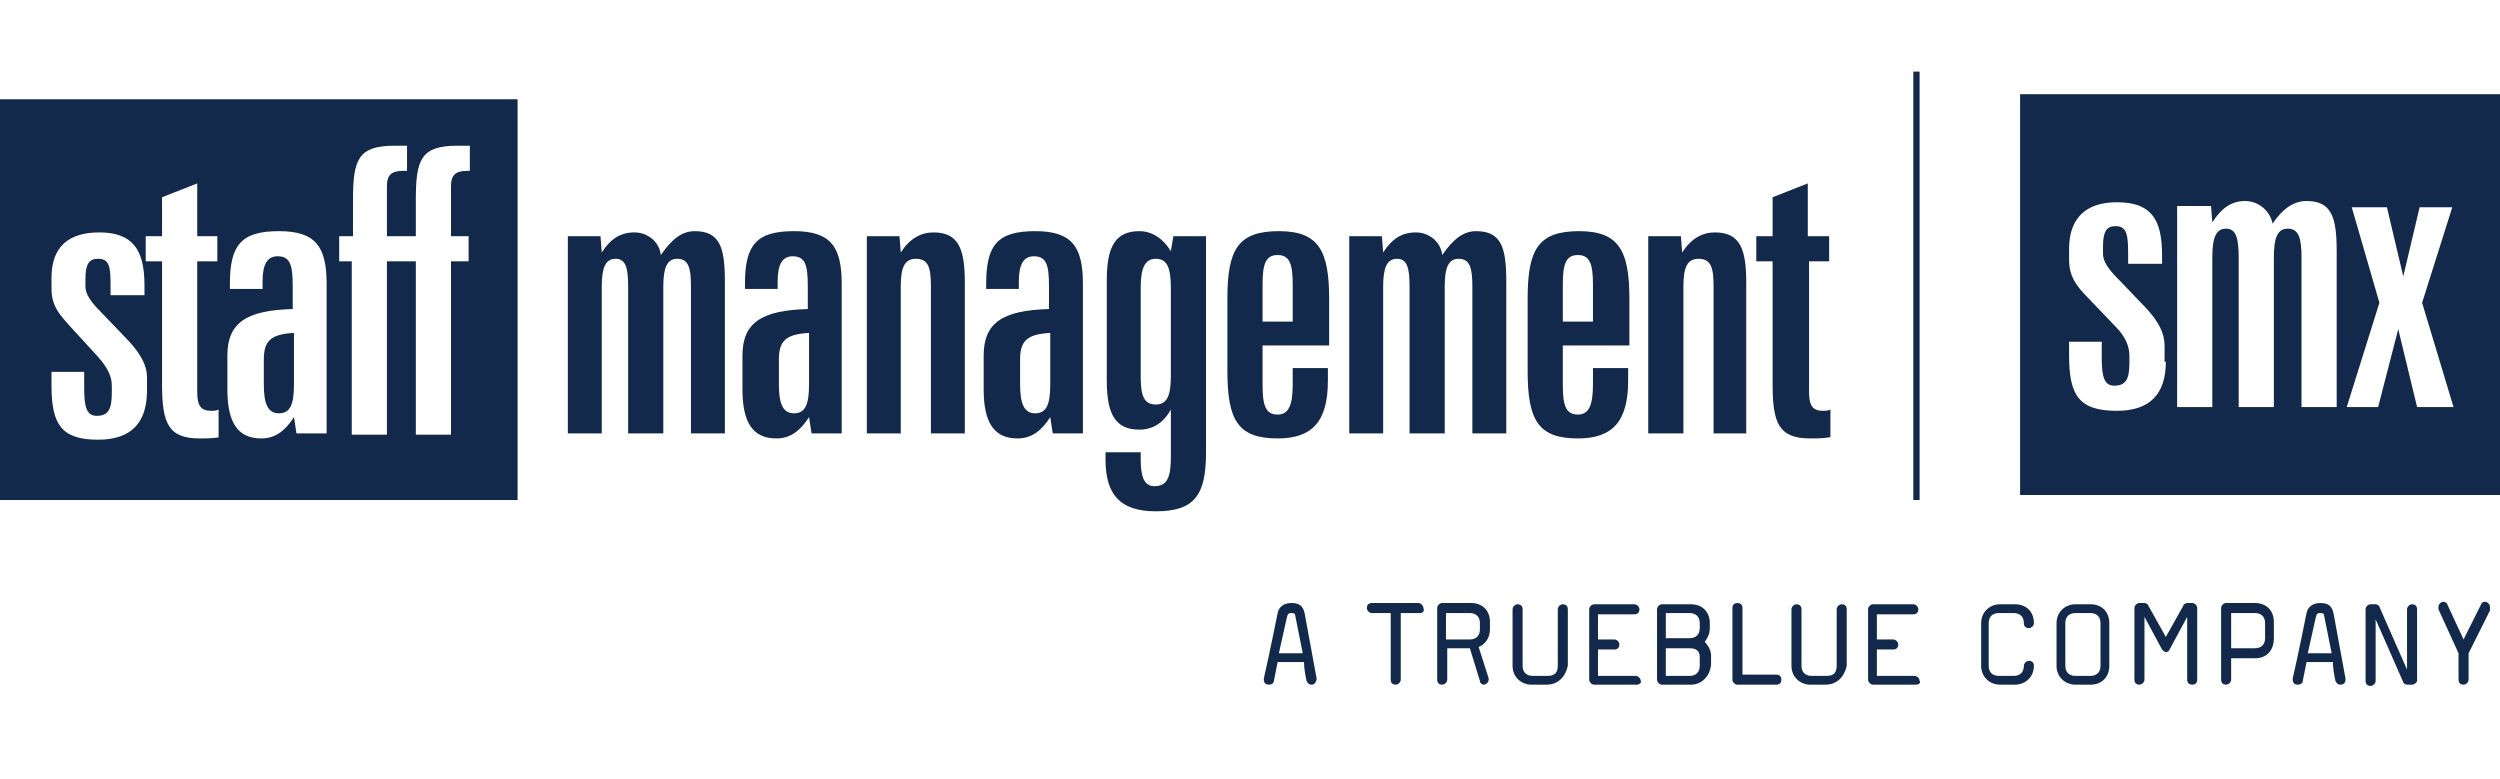 <?xml version="1.0" encoding="utf-8"?>
<!-- Generator: Adobe Illustrator 21.1.0, SVG Export Plug-In . SVG Version: 6.00 Build 0)  -->
<svg version="1.1" id="Layer_1" xmlns="http://www.w3.org/2000/svg" width="199" height="62" xmlns:xlink="http://www.w3.org/1999/xlink" x="0px" y="0px"
	 viewBox="0 0 199 62" style="enable-background:new 0 0 199 62;" xml:space="preserve">
<style type="text/css">
	.st0{display:none;}
	.st1{display:inline;}
	.st2{filter:url(#Adobe_OpacityMaskFilter);}
	.st3{fill:#FFFFFF;}
	.st4{mask:url(#b);fill:#13294B;}
	.st5{filter:url(#Adobe_OpacityMaskFilter_1_);}
	.st6{mask:url(#d);fill:#13294B;}
	.st7{filter:url(#Adobe_OpacityMaskFilter_2_);}
	.st8{mask:url(#f);fill:#13294B;}
	.st9{filter:url(#Adobe_OpacityMaskFilter_3_);}
	.st10{mask:url(#h);fill:#13294B;}
	.st11{filter:url(#Adobe_OpacityMaskFilter_4_);}
	.st12{mask:url(#j);fill:#13294B;}
	.st13{filter:url(#Adobe_OpacityMaskFilter_5_);}
	.st14{mask:url(#l);fill:#13294B;}
	.st15{filter:url(#Adobe_OpacityMaskFilter_6_);}
	.st16{mask:url(#n);fill:#13294B;}
	.st17{filter:url(#Adobe_OpacityMaskFilter_7_);}
	.st18{mask:url(#p);fill:#13294B;}
	.st19{filter:url(#Adobe_OpacityMaskFilter_8_);}
	.st20{mask:url(#r);fill:#13294B;}
	.st21{filter:url(#Adobe_OpacityMaskFilter_9_);}
	.st22{mask:url(#t);fill:#13294B;}
	.st23{filter:url(#Adobe_OpacityMaskFilter_10_);}
	.st24{mask:url(#v);fill:#13294B;}
	.st25{filter:url(#Adobe_OpacityMaskFilter_11_);}
	.st26{mask:url(#x);fill:#13294B;}
	.st27{filter:url(#Adobe_OpacityMaskFilter_12_);}
	.st28{mask:url(#z);fill:#13294B;}
	.st29{filter:url(#Adobe_OpacityMaskFilter_13_);}
	.st30{mask:url(#B);fill:#13294B;}
	.st31{filter:url(#Adobe_OpacityMaskFilter_14_);}
	.st32{mask:url(#D);fill:#13294B;}
	.st33{filter:url(#Adobe_OpacityMaskFilter_15_);}
	.st34{mask:url(#F);fill:#13294B;}
	.st35{filter:url(#Adobe_OpacityMaskFilter_16_);}
	.st36{mask:url(#H);fill:#13294B;}
	.st37{filter:url(#Adobe_OpacityMaskFilter_17_);}
	.st38{mask:url(#J);fill:#13294B;}
	.st39{filter:url(#Adobe_OpacityMaskFilter_18_);}
	.st40{mask:url(#L);fill:#13294B;}
	.st41{filter:url(#Adobe_OpacityMaskFilter_19_);}
	.st42{mask:url(#N);fill:#13294B;}
	.st43{filter:url(#Adobe_OpacityMaskFilter_20_);}
	.st44{mask:url(#P);fill:#13294B;}
	.st45{filter:url(#Adobe_OpacityMaskFilter_21_);}
	.st46{mask:url(#R);fill:#13294B;}
	.st47{filter:url(#Adobe_OpacityMaskFilter_22_);}
	.st48{mask:url(#T);fill:#13294B;}
	.st49{filter:url(#Adobe_OpacityMaskFilter_23_);}
	.st50{mask:url(#V);fill:#13294B;}
	.st51{filter:url(#Adobe_OpacityMaskFilter_24_);}
	.st52{mask:url(#X);fill:#13294B;}
	.st53{filter:url(#Adobe_OpacityMaskFilter_25_);}
	.st54{mask:url(#Z);fill:#13294B;}
	.st55{filter:url(#Adobe_OpacityMaskFilter_26_);}
	.st56{mask:url(#ab);fill:#13294B;}
	.st57{filter:url(#Adobe_OpacityMaskFilter_27_);}
	.st58{mask:url(#ad);fill:#13294B;}
	.st59{display:inline;fill:#13294B;}
	.st60{display:inline;fill:none;stroke:#13294B;}
	.st61{fill:#12294B;}
</style>
<g transform="translate(0 1)" class="st0">
	<g transform="translate(29 49)" class="st1">
		<defs>
			<filter id="Adobe_OpacityMaskFilter" filterUnits="userSpaceOnUse" x="-4.8" y="-4.5" width="15.9" height="18.2">
				<feColorMatrix  type="matrix" values="1 0 0 0 0  0 1 0 0 0  0 0 1 0 0  0 0 0 1 0"/>
			</filter>
		</defs>
		<mask maskUnits="userSpaceOnUse" x="-4.8" y="-4.5" width="15.9" height="18.2" id="b">
			<g class="st2">
				<path id="a" class="st3" d="M0.7,1.2c0.6-0.5,1.4-0.8,2.5-0.8c2.1,0,2.9,0.7,2.9,2.7v5.2c0,0.1-0.1,0.2-0.2,0.2H5.1
					C5,8.5,4.9,8.4,4.9,8.3V7.6h0c-0.3,0.6-1.1,1-2.2,1c-1.4,0-2.5-0.8-2.5-2.4c0-1.7,1.1-2.4,2.9-2.4h1.7c0.1,0,0.1,0,0.1-0.1V3.2
					c0-1.1-0.4-1.5-1.8-1.5c-0.8,0-1.4,0.2-1.8,0.6c-0.1,0.1-0.2,0.1-0.2,0L0.7,1.5C0.7,1.4,0.7,1.3,0.7,1.2z M1.5,6.3
					C1.5,7.1,2,7.5,3,7.5c1.2,0,1.9-0.6,1.9-1.5V5.1C4.9,5,4.9,5,4.8,5H3.3C2,5,1.5,5.4,1.5,6.3z"/>
			</g>
		</mask>
		<polygon class="st4" points="-4.8,13.7 11.2,13.7 11.2,-4.5 -4.8,-4.5 		"/>
	</g>
	<g transform="translate(39 46)" class="st1">
		<defs>
			<filter id="Adobe_OpacityMaskFilter_1_" filterUnits="userSpaceOnUse" x="-4.7" y="-4.7" width="18.4" height="21.2">
				<feColorMatrix  type="matrix" values="1 0 0 0 0  0 1 0 0 0  0 0 1 0 0  0 0 0 1 0"/>
			</filter>
		</defs>
		<mask maskUnits="userSpaceOnUse" x="-4.7" y="-4.7" width="18.4" height="21.2" id="d">
			<g class="st5">
				<path id="c" class="st3" d="M0.5,0.3L0.5,0.3c-0.1,0-0.2,0.1-0.2,0.2v2.2c0,0,0,0.1,0,0.1c0,0,0,0,0,0l0,0c0,0,0,0,0.1,0h0H3h0
					c0,0,0.1,0,0.1,0.1v8.3v0c0,0,0,0.1,0,0.1c0,0,0,0,0.1,0h0h2.4c0,0,0.1,0,0.1,0c0,0,0.1-0.1,0.1-0.1v0V3v0c0,0,0,0,0,0
					c0,0,0,0,0.1,0h2.6h0c0,0,0.1,0,0.1,0c0,0,0-0.1,0-0.1V0.5c0,0,0-0.1,0-0.1c0,0,0,0,0,0c0,0-0.1-0.1-0.1-0.1H0.5z"/>
			</g>
		</mask>
		<polygon class="st6" points="-4.7,16.5 13.7,16.5 13.7,-4.7 -4.7,-4.7 		"/>
	</g>
	<g transform="translate(48 46)" class="st1">
		<defs>
			<filter id="Adobe_OpacityMaskFilter_2_" filterUnits="userSpaceOnUse" x="-4.8" y="-4.7" width="18.4" height="21.2">
				<feColorMatrix  type="matrix" values="1 0 0 0 0  0 1 0 0 0  0 0 1 0 0  0 0 0 1 0"/>
			</filter>
		</defs>
		<mask maskUnits="userSpaceOnUse" x="-4.8" y="-4.7" width="18.4" height="21.2" id="f">
			<g class="st7">
				<path id="e" class="st3" d="M0.4,0.3h4.3c2.4,0,3.8,1.5,3.8,3.6c0,1.4-0.6,2.5-1.7,3.1l1.9,4.2c0,0.1,0,0.2-0.1,0.2H5.9
					c-0.1,0-0.2,0-0.2-0.2L4.1,7.5h-1C3,7.5,3,7.6,3,7.6v3.7c0,0.1-0.1,0.2-0.2,0.2H0.4c-0.1,0-0.2-0.1-0.2-0.2V0.5
					C0.2,0.4,0.3,0.3,0.4,0.3z M3,5.1C3,5.1,3,5.2,3,5.1l1.5,0.1c0.8,0,1.2-0.5,1.2-1.2c0-0.7-0.5-1.2-1.2-1.2H3.1
					C3,2.8,3,2.8,3,2.9V5.1z"/>
			</g>
		</mask>
		<polygon class="st8" points="-4.8,16.5 13.7,16.5 13.7,-4.7 -4.8,-4.7 		"/>
	</g>
	<g transform="translate(57 46)" class="st1">
		<defs>
			<filter id="Adobe_OpacityMaskFilter_3_" filterUnits="userSpaceOnUse" x="-4.5" y="-4.7" width="18.3" height="21.4">
				<feColorMatrix  type="matrix" values="1 0 0 0 0  0 1 0 0 0  0 0 1 0 0  0 0 0 1 0"/>
			</filter>
		</defs>
		<mask maskUnits="userSpaceOnUse" x="-4.5" y="-4.7" width="18.3" height="21.4" id="h">
			<g class="st9">
				<path id="g" class="st3" d="M6.2,0.3c-0.1,0-0.2,0.1-0.2,0.2v6.9c0,1.1-0.5,1.8-1.4,1.8c-0.9,0-1.5-0.6-1.5-1.8V0.5
					c0-0.1-0.1-0.2-0.2-0.2H0.6c-0.1,0-0.2,0.1-0.2,0.2v6.7c0,3,1.6,4.5,4.2,4.5c2.5,0,4.2-1.5,4.2-4.5V0.5c0-0.1-0.1-0.2-0.2-0.2
					H6.2z"/>
			</g>
		</mask>
		<polygon class="st10" points="-4.5,16.7 13.8,16.7 13.8,-4.7 -4.5,-4.7 		"/>
	</g>
	<g transform="translate(67 46)" class="st1">
		<defs>
			<filter id="Adobe_OpacityMaskFilter_4_" filterUnits="userSpaceOnUse" x="-5" y="-4.7" width="17.2" height="21.2">
				<feColorMatrix  type="matrix" values="1 0 0 0 0  0 1 0 0 0  0 0 1 0 0  0 0 0 1 0"/>
			</filter>
		</defs>
		<mask maskUnits="userSpaceOnUse" x="-5" y="-4.7" width="17.2" height="21.2" id="j">
			<g class="st11">
				<path id="i" class="st3" d="M0.2,0.3C0.1,0.3,0,0.4,0,0.5v10.8c0,0.1,0.1,0.2,0.2,0.2H7c0.1,0,0.2-0.1,0.2-0.2V9.2
					c0-0.1-0.1-0.2-0.2-0.2H2.8C2.7,9.1,2.7,9,2.7,9V7.2c0-0.1,0-0.1,0.1-0.1h3.5c0.1,0,0.2-0.1,0.2-0.2V4.8c0-0.1-0.1-0.2-0.2-0.2
					H2.8c-0.1,0-0.1,0-0.1-0.1V2.9c0-0.1,0-0.1,0.1-0.1H7c0.1,0,0.2-0.1,0.2-0.2V0.5c0-0.1-0.1-0.2-0.2-0.2H0.2z"/>
			</g>
		</mask>
		<polygon class="st12" points="-5,16.5 12.2,16.5 12.2,-4.7 -5,-4.7 		"/>
	</g>
	<g transform="translate(75 46)" class="st1">
		<defs>
			<filter id="Adobe_OpacityMaskFilter_5_" filterUnits="userSpaceOnUse" x="-4.9" y="-4.7" width="18" height="21.2">
				<feColorMatrix  type="matrix" values="1 0 0 0 0  0 1 0 0 0  0 0 1 0 0  0 0 0 1 0"/>
			</filter>
		</defs>
		<mask maskUnits="userSpaceOnUse" x="-4.9" y="-4.7" width="18" height="21.2" id="l">
			<g class="st13">
				<path id="k" class="st3" d="M0.3,0.3h4.3c2.3,0,3.4,1.2,3.4,3c0,1.1-0.5,2-1.3,2.4v0C7.5,6.1,8.2,7,8.2,8.3
					c0,2.2-1.4,3.2-3.7,3.2H0.3c-0.1,0-0.2-0.1-0.2-0.2V0.5C0.1,0.4,0.2,0.3,0.3,0.3z M2.8,4.7c0,0.1,0,0.1,0.1,0.1H4
					c0.8,0,1.3-0.4,1.3-1.2c0-0.8-0.4-1.1-1.3-1.1H2.9c-0.1,0-0.1,0-0.1,0.1V4.7z M2.8,9.2c0,0.1,0,0.1,0.1,0.1h1.2
					c0.8,0,1.3-0.4,1.3-1.3c0-0.8-0.4-1.2-1.3-1.2H2.9c-0.1,0-0.1,0-0.1,0.1V9.2z"/>
			</g>
		</mask>
		<polygon class="st14" points="-4.9,16.5 13.2,16.5 13.2,-4.7 -4.9,-4.7 		"/>
	</g>
	<g transform="translate(84 46)" class="st1">
		<defs>
			<filter id="Adobe_OpacityMaskFilter_6_" filterUnits="userSpaceOnUse" x="-4.9" y="-4.7" width="17.4" height="21.2">
				<feColorMatrix  type="matrix" values="1 0 0 0 0  0 1 0 0 0  0 0 1 0 0  0 0 0 1 0"/>
			</filter>
		</defs>
		<mask maskUnits="userSpaceOnUse" x="-4.9" y="-4.7" width="17.4" height="21.2" id="n">
			<g class="st15">
				<path id="m" class="st3" d="M0.3,0.3c-0.1,0-0.2,0.1-0.2,0.2v10.8c0,0.1,0.1,0.2,0.2,0.2h7.1c0.1,0,0.2-0.1,0.2-0.2V9.1
					c0-0.1-0.1-0.2-0.2-0.2H2.9c-0.1,0-0.1,0-0.1-0.1V0.5c0-0.1-0.1-0.2-0.2-0.2H0.3z"/>
			</g>
		</mask>
		<polygon class="st16" points="-4.9,16.5 12.5,16.5 12.5,-4.7 -4.9,-4.7 		"/>
	</g>
	<g transform="translate(91 46)" class="st1">
		<defs>
			<filter id="Adobe_OpacityMaskFilter_7_" filterUnits="userSpaceOnUse" x="-4.1" y="-4.7" width="18.3" height="21.4">
				<feColorMatrix  type="matrix" values="1 0 0 0 0  0 1 0 0 0  0 0 1 0 0  0 0 0 1 0"/>
			</filter>
		</defs>
		<mask maskUnits="userSpaceOnUse" x="-4.1" y="-4.7" width="18.3" height="21.4" id="p">
			<g class="st17">
				<path id="o" class="st3" d="M6.7,0.3c-0.1,0-0.2,0.1-0.2,0.2v6.9c0,1.1-0.5,1.8-1.5,1.8c-0.9,0-1.5-0.6-1.5-1.8V0.5
					c0-0.1-0.1-0.2-0.2-0.2H1.1C1,0.3,0.9,0.4,0.9,0.5v6.7c0,3,1.6,4.5,4.2,4.5c2.5,0,4.2-1.5,4.2-4.5V0.5c0-0.1-0.1-0.2-0.2-0.2
					H6.7z"/>
			</g>
		</mask>
		<polygon class="st18" points="-4.1,16.7 14.3,16.7 14.3,-4.7 -4.1,-4.7 		"/>
	</g>
	<g transform="translate(101 46)" class="st1">
		<defs>
			<filter id="Adobe_OpacityMaskFilter_8_" filterUnits="userSpaceOnUse" x="-4.5" y="-4.7" width="17.2" height="21.2">
				<feColorMatrix  type="matrix" values="1 0 0 0 0  0 1 0 0 0  0 0 1 0 0  0 0 0 1 0"/>
			</filter>
		</defs>
		<mask maskUnits="userSpaceOnUse" x="-4.5" y="-4.7" width="17.2" height="21.2" id="r">
			<g class="st19">
				<path id="q" class="st3" d="M0.6,0.3c-0.1,0-0.2,0.1-0.2,0.2v10.8c0,0.1,0.1,0.2,0.2,0.2h6.9c0.1,0,0.2-0.1,0.2-0.2V9.2
					c0-0.1-0.1-0.2-0.2-0.2H3.3C3.2,9.1,3.2,9,3.2,9V7.2c0-0.1,0-0.1,0.1-0.1h3.5c0.1,0,0.2-0.1,0.2-0.2V4.8c0-0.1-0.1-0.2-0.2-0.2
					H3.3c-0.1,0-0.1,0-0.1-0.1V2.9c0-0.1,0-0.1,0.1-0.1h4.2c0.1,0,0.2-0.1,0.2-0.2V0.5c0-0.1-0.1-0.2-0.2-0.2H0.6z"/>
			</g>
		</mask>
		<polygon class="st20" points="-4.5,16.5 12.6,16.5 12.6,-4.7 -4.5,-4.7 		"/>
	</g>
	<g transform="translate(112 49)" class="st1">
		<defs>
			<filter id="Adobe_OpacityMaskFilter_9_" filterUnits="userSpaceOnUse" x="-4.2" y="-4.5" width="15.7" height="18.2">
				<feColorMatrix  type="matrix" values="1 0 0 0 0  0 1 0 0 0  0 0 1 0 0  0 0 0 1 0"/>
			</filter>
		</defs>
		<mask maskUnits="userSpaceOnUse" x="-4.2" y="-4.5" width="15.7" height="18.2" id="t">
			<g class="st21">
				<path id="s" class="st3" d="M1,2.6c-0.1,0.5-0.2,1.1-0.2,2c0,0.9,0.1,1.5,0.2,2c0.4,1.4,1.5,2.1,2.9,2.1c1.1,0,2-0.5,2.5-1.3
					c0-0.1,0-0.1,0-0.2L5.7,6.5c-0.1-0.1-0.2-0.1-0.2,0C5.1,7.1,4.7,7.4,3.9,7.4C3.1,7.4,2.5,7,2.3,6.2C2.2,5.8,2.1,5.3,2.1,4.6
					c0-0.7,0-1.2,0.2-1.6c0.2-0.8,0.8-1.2,1.7-1.2c0.7,0,1.2,0.3,1.6,0.9c0.1,0.1,0.1,0.1,0.2,0L6.4,2c0.1-0.1,0.1-0.1,0-0.2
					C5.9,1,5.1,0.5,3.9,0.5C2.5,0.5,1.4,1.2,1,2.6z"/>
			</g>
		</mask>
		<polygon class="st22" points="-4.2,13.7 11.5,13.7 11.5,-4.5 -4.2,-4.5 		"/>
	</g>
	<g transform="translate(119 49)" class="st1">
		<defs>
			<filter id="Adobe_OpacityMaskFilter_10_" filterUnits="userSpaceOnUse" x="-4.6" y="-4.5" width="16.3" height="18.2">
				<feColorMatrix  type="matrix" values="1 0 0 0 0  0 1 0 0 0  0 0 1 0 0  0 0 0 1 0"/>
			</filter>
		</defs>
		<mask maskUnits="userSpaceOnUse" x="-4.6" y="-4.5" width="16.3" height="18.2" id="v">
			<g class="st23">
				<path id="u" class="st3" d="M0.7,2.6c0.4-1.3,1.5-2.1,2.9-2.1c1.4,0,2.5,0.8,2.9,2.1c0.2,0.5,0.2,1.1,0.2,2c0,0.9-0.1,1.5-0.2,2
					C6.1,7.9,5,8.7,3.6,8.7c-1.4,0-2.5-0.8-2.9-2.1C0.5,6,0.4,5.5,0.4,4.6C0.4,3.7,0.5,3.1,0.7,2.6z M1.9,6.2C2.2,7,2.8,7.4,3.6,7.4
					C4.4,7.4,5,7,5.3,6.2c0.1-0.4,0.2-0.9,0.2-1.6s0-1.2-0.2-1.6C5,2.2,4.4,1.7,3.6,1.7C2.8,1.7,2.2,2.2,1.9,3
					C1.8,3.4,1.8,3.8,1.8,4.6S1.8,5.7,1.9,6.2z"/>
			</g>
		</mask>
		<polygon class="st24" points="-4.6,13.7 11.8,13.7 11.8,-4.5 -4.6,-4.5 		"/>
	</g>
	<g transform="translate(127 49)" class="st1">
		<defs>
			<filter id="Adobe_OpacityMaskFilter_11_" filterUnits="userSpaceOnUse" x="-4.6" y="-4.5" width="20.6" height="18">
				<feColorMatrix  type="matrix" values="1 0 0 0 0  0 1 0 0 0  0 0 1 0 0  0 0 0 1 0"/>
			</filter>
		</defs>
		<mask maskUnits="userSpaceOnUse" x="-4.6" y="-4.5" width="20.6" height="18" id="x">
			<g class="st25">
				<path id="w" class="st3" d="M5.9,1.7L5.9,1.7C5.5,0.9,4.8,0.5,3.8,0.5c-1,0-1.7,0.5-2.1,1.1h0V0.8c0-0.1-0.1-0.2-0.2-0.2h-1
					c-0.1,0-0.2,0.1-0.2,0.2v7.5c0,0.1,0.1,0.2,0.2,0.2h1c0.1,0,0.2-0.1,0.2-0.2V3.7c0-1.2,0.7-1.9,1.7-1.9c1.1,0,1.7,0.7,1.7,2v4.6
					c0,0.1,0.1,0.2,0.2,0.2h1c0.1,0,0.2-0.1,0.2-0.2V3.7C6.3,2.5,7,1.7,8,1.7c1.1,0,1.6,0.7,1.6,2v4.6c0,0.1,0.1,0.2,0.2,0.2h1
					c0.1,0,0.2-0.1,0.2-0.2V3.4c0-1.8-0.9-3-2.6-3C7.2,0.5,6.4,0.9,5.9,1.7z"/>
			</g>
		</mask>
		<polygon class="st26" points="-4.6,13.5 16,13.5 16,-4.5 -4.6,-4.5 		"/>
	</g>
	<g transform="translate(139 49)" class="st1">
		<defs>
			<filter id="Adobe_OpacityMaskFilter_12_" filterUnits="userSpaceOnUse" x="-4.1" y="-4.5" width="16.2" height="21">
				<feColorMatrix  type="matrix" values="1 0 0 0 0  0 1 0 0 0  0 0 1 0 0  0 0 0 1 0"/>
			</filter>
		</defs>
		<mask maskUnits="userSpaceOnUse" x="-4.1" y="-4.5" width="16.2" height="21" id="z">
			<g class="st27">
				<path id="y" class="st3" d="M2.3,1.5c0.4-0.6,1-1.1,2.1-1.1c1.3,0,2.2,0.6,2.5,1.9C7.1,3,7.2,3.6,7.2,4.6c0,1-0.1,1.6-0.3,2.2
					C6.5,8,5.6,8.7,4.4,8.7c-1.1,0-1.7-0.5-2.1-1.1h0v3.7c0,0.1-0.1,0.2-0.2,0.2h-1c-0.1,0-0.2-0.1-0.2-0.2V0.8
					c0-0.1,0.1-0.2,0.2-0.2h1c0.1,0,0.2,0.1,0.2,0.2L2.3,1.5L2.3,1.5z M2.4,6.2C2.7,7,3.2,7.4,4,7.4c0.8,0,1.4-0.4,1.6-1.2
					c0.1-0.4,0.2-0.9,0.2-1.6c0-0.7,0-1.2-0.2-1.6C5.4,2.2,4.9,1.7,4,1.7c-0.8,0-1.4,0.4-1.6,1.2C2.3,3.3,2.2,3.8,2.2,4.6
					C2.2,5.3,2.3,5.8,2.4,6.2z"/>
			</g>
		</mask>
		<polygon class="st28" points="-4.1,16.5 12.2,16.5 12.2,-4.5 -4.1,-4.5 		"/>
	</g>
	<g transform="translate(147 49)" class="st1">
		<defs>
			<filter id="Adobe_OpacityMaskFilter_13_" filterUnits="userSpaceOnUse" x="-4.6" y="-4.5" width="15.9" height="18.2">
				<feColorMatrix  type="matrix" values="1 0 0 0 0  0 1 0 0 0  0 0 1 0 0  0 0 0 1 0"/>
			</filter>
		</defs>
		<mask maskUnits="userSpaceOnUse" x="-4.6" y="-4.5" width="15.9" height="18.2" id="B">
			<g class="st29">
				<path id="A" class="st3" d="M0.9,1.2c0.6-0.5,1.4-0.8,2.5-0.8c2.1,0,2.9,0.7,2.9,2.7v5.2c0,0.1-0.1,0.2-0.2,0.2H5.3
					c-0.1,0-0.2-0.1-0.2-0.2V7.6h0c-0.3,0.6-1.1,1-2.2,1c-1.4,0-2.5-0.8-2.5-2.4c0-1.7,1.1-2.4,2.9-2.4H5c0.1,0,0.1,0,0.1-0.1V3.2
					c0-1.1-0.4-1.5-1.8-1.5c-0.8,0-1.4,0.2-1.8,0.6c-0.1,0.1-0.2,0.1-0.2,0L0.9,1.5C0.8,1.4,0.8,1.3,0.9,1.2z M1.7,6.3
					c0,0.8,0.6,1.2,1.5,1.2c1.2,0,1.9-0.6,1.9-1.5V5.1C5.1,5,5,5,5,5H3.5C2.2,5,1.7,5.4,1.7,6.3z"/>
			</g>
		</mask>
		<polygon class="st30" points="-4.6,13.7 11.3,13.7 11.3,-4.5 -4.6,-4.5 		"/>
	</g>
	<g transform="translate(155 49)" class="st1">
		<defs>
			<filter id="Adobe_OpacityMaskFilter_14_" filterUnits="userSpaceOnUse" x="-4.7" y="-4.5" width="15.9" height="18">
				<feColorMatrix  type="matrix" values="1 0 0 0 0  0 1 0 0 0  0 0 1 0 0  0 0 0 1 0"/>
			</filter>
		</defs>
		<mask maskUnits="userSpaceOnUse" x="-4.7" y="-4.5" width="15.9" height="18" id="D">
			<g class="st31">
				<path id="C" class="st3" d="M1.6,1.5L1.6,1.5l0-0.7c0-0.1-0.1-0.2-0.2-0.2h-1c-0.1,0-0.2,0.1-0.2,0.2v7.5c0,0.1,0.1,0.2,0.2,0.2
					h1c0.1,0,0.2-0.1,0.2-0.2V3.7c0-1.2,0.7-1.9,1.7-1.9c1.1,0,1.7,0.7,1.7,2v4.6C5,8.4,5,8.5,5.1,8.5h1c0.1,0,0.2-0.1,0.2-0.2V3.4
					c0-1.8-1-3-2.6-3C2.7,0.5,2,0.9,1.6,1.5z"/>
			</g>
		</mask>
		<polygon class="st32" points="-4.7,13.5 11.3,13.5 11.3,-4.5 -4.7,-4.5 		"/>
	</g>
	<g transform="translate(162 49)" class="st1">
		<defs>
			<filter id="Adobe_OpacityMaskFilter_15_" filterUnits="userSpaceOnUse" x="-4.7" y="-4.4" width="16.6" height="20.8">
				<feColorMatrix  type="matrix" values="1 0 0 0 0  0 1 0 0 0  0 0 1 0 0  0 0 0 1 0"/>
			</filter>
		</defs>
		<mask maskUnits="userSpaceOnUse" x="-4.7" y="-4.4" width="16.6" height="20.8" id="F">
			<g class="st33">
				<path id="E" class="st3" d="M5.7,0.6c-0.1,0-0.2,0.1-0.2,0.2L3.6,6.5h0L1.6,0.8c0-0.1-0.1-0.2-0.2-0.2H0.4
					c-0.1,0-0.2,0.1-0.1,0.2L3,8.3L2.7,9c-0.3,0.9-0.6,1.2-1.3,1.2H1.2c-0.1,0-0.2,0.1-0.2,0.2v1c0,0.1,0.1,0.2,0.2,0.2h0.4
					c1.1,0,1.7-0.5,2.3-2.3l2.9-8.3c0-0.1,0-0.2-0.1-0.2H5.7z"/>
			</g>
		</mask>
		<polygon class="st34" points="-4.7,16.5 11.9,16.5 11.9,-4.4 -4.7,-4.4 		"/>
	</g>
	<g transform="translate(160 1)" class="st1">
		<defs>
			<filter id="Adobe_OpacityMaskFilter_16_" filterUnits="userSpaceOnUse" x="-4.9" y="-4.1" width="48" height="43.7">
				<feColorMatrix  type="matrix" values="1 0 0 0 0  0 1 0 0 0  0 0 1 0 0  0 0 0 1 0"/>
			</filter>
		</defs>
		<mask maskUnits="userSpaceOnUse" x="-4.9" y="-4.1" width="48" height="43.7" id="H">
			<g class="st35">
				<path id="G" class="st3" d="M0.1,34.6V0.9h38v33.7H0.1z M22.8,10c-1,0-1.8,0.6-2.7,1.9C20,10.8,19.1,10,18,10
					c-1.1,0-1.9,0.5-2.6,1.7l-0.1-1.3h-2.7v16.9h2.7V14.7c0-1.6,0.3-2.4,1.1-2.4c0.9,0,1,0.8,1,2.4v12.6h2.8V14.7
					c0-1.6,0.3-2.4,1.1-2.4c0.9,0,1.1,0.8,1.1,2.4v12.6h2.7v-13C25.2,11.3,24.8,10,22.8,10z M8.8,23.6c0,1.4-0.3,1.9-1.2,1.9
					c-0.9,0-1-0.7-1-2.3v-1.3H4V23c0,3.3,0.8,4.6,3.8,4.6c2.6,0,3.9-1.3,3.9-4.1v-1.3c0-1-0.5-2-1.4-3l-2.3-2.6
					c-0.8-0.9-1.2-1.5-1.2-2.2v-0.6c0-1.2,0.3-1.7,1-1.7c0.9,0,1,0.7,1,2.3v0.9h2.7v-0.8c0-3.1-0.9-4.5-3.6-4.5
					C5.3,10,4,11.3,4,13.9v1c0,1.5,0.6,2.3,1.5,3.2l2.2,2.5c0.8,0.9,1.1,1.6,1.1,2.4V23.6z M31.7,10.4l-1.3,5.8l-1.3-5.8h-2.8
					l2.2,8.1l-2.6,8.8h2.5l1.6-6.6l1.5,6.6h2.8l-2.5-8.8l2.4-8.1H31.7z"/>
			</g>
		</mask>
		<polygon class="st36" points="-4.9,39.6 43.1,39.6 43.1,-4.1 -4.9,-4.1 		"/>
	</g>
	<g transform="translate(0 2)" class="st1">
		<defs>
			<filter id="Adobe_OpacityMaskFilter_17_" filterUnits="userSpaceOnUse" x="-5" y="-4.7" width="51.1" height="43.7">
				<feColorMatrix  type="matrix" values="1 0 0 0 0  0 1 0 0 0  0 0 1 0 0  0 0 0 1 0"/>
			</filter>
		</defs>
		<mask maskUnits="userSpaceOnUse" x="-5" y="-4.7" width="51.1" height="43.7" id="J">
			<g class="st37">
				<path id="I" class="st3" d="M0,34.1V0.3h41.1v33.7H0z M33.1,11.9h-2.3V7.6c0-1,0.3-1.2,1.2-1.2h0.3V4.3c-0.4,0-0.7,0-1,0
					c-2.9,0-3.3,1.2-3.3,4.5v3.1H27V14h1.1v14.6h2.7V14h2.3v14.6h2.7V14h1.4v-2.1h-1.4V7.6c0-1,0.3-1.2,1.2-1.2h0.3V4.3
					c-0.4,0-0.7,0-1,0c-2.9,0-3.3,1.2-3.3,4.5V11.9z M11.7,11.9V14H13v10.4c0,3.3,0.5,4.5,3,4.5c0.4,0,1-0.1,1.6-0.1v-2.3
					c-0.2,0-0.4,0.1-0.6,0.1c-0.9,0-1.1-0.5-1.1-1.6V14h1.6v-2.1h-1.6V7.5L13,8.6v3.2H11.7z M18.5,16v0.4h2.6v-0.7
					c0-1.4,0.3-2.1,1.2-2.1c1,0,1.2,0.7,1.2,2.5V18c-3.7,0.2-5.2,1.2-5.2,3.9v2.9c0,2.8,0.7,4.1,2.7,4.1c1,0,1.9-0.6,2.6-1.8
					l0.2,1.4h2.6V16c0-3.2-0.9-4.5-3.8-4.5C19.5,11.5,18.5,12.7,18.5,16z M9,24.9c0,1.4-0.3,1.9-1.2,1.9c-0.8,0-1-0.7-1-2.3v-1.3
					H4.2v1.1c0,3.3,0.8,4.6,3.7,4.6c2.6,0,3.8-1.3,3.8-4.1v-1.3c0-1-0.5-2-1.4-3L8.1,18C7.4,17.2,7,16.5,7,15.9v-0.6
					c0-1.2,0.3-1.7,1-1.7c0.9,0,1,0.7,1,2.3v0.9h2.7v-0.8c0-3.1-0.9-4.4-3.6-4.4c-2.5,0-3.7,1.3-3.7,3.8v1c0,1.5,0.6,2.2,1.5,3.2
					l2.2,2.4C8.7,22.8,9,23.5,9,24.3V24.9z M21,22.3c0-1.7,0.6-2.1,2.4-2.2v4.3c0,1.7-0.3,2.4-1.2,2.4c-1,0-1.2-0.8-1.2-2.4V22.3z"
					/>
			</g>
		</mask>
		<polygon class="st38" points="-5,39.1 46.1,39.1 46.1,-4.7 -5,-4.7 		"/>
	</g>
	<g transform="translate(45 13)" class="st1">
		<defs>
			<filter id="Adobe_OpacityMaskFilter_18_" filterUnits="userSpaceOnUse" x="-4.9" y="-4.5" width="22.5" height="27.1">
				<feColorMatrix  type="matrix" values="1 0 0 0 0  0 1 0 0 0  0 0 1 0 0  0 0 0 1 0"/>
			</filter>
		</defs>
		<mask maskUnits="userSpaceOnUse" x="-4.9" y="-4.5" width="22.5" height="27.1" id="L">
			<g class="st39">
				<path id="K" class="st3" d="M7.5,2.3c-0.2-1.1-1-1.9-2.1-1.9S3.5,1,2.8,2.2L2.7,0.9H0.1v16.7h2.7V5.1c0-1.6,0.3-2.4,1.1-2.4
					c0.8,0,1,0.8,1,2.4v12.4h2.7V5.1c0-1.6,0.3-2.4,1.1-2.4c0.8,0,1.1,0.8,1.1,2.4v12.4h2.7V4.7c0-2.9-0.4-4.2-2.4-4.2
					C9.2,0.5,8.3,1.1,7.5,2.3z"/>
			</g>
		</mask>
		<polygon class="st40" points="-4.9,22.5 17.6,22.5 17.6,-4.5 -4.9,-4.5 		"/>
	</g>
	<g transform="translate(59 13)" class="st1">
		<defs>
			<filter id="Adobe_OpacityMaskFilter_19_" filterUnits="userSpaceOnUse" x="-5" y="-4.5" width="18" height="27.5">
				<feColorMatrix  type="matrix" values="1 0 0 0 0  0 1 0 0 0  0 0 1 0 0  0 0 0 1 0"/>
			</filter>
		</defs>
		<mask maskUnits="userSpaceOnUse" x="-5" y="-4.5" width="18" height="27.5" id="N">
			<g class="st41">
				<path id="M" class="st3" d="M0.3,5c0-3.3,0.9-4.5,3.9-4.5C7.1,0.5,8,1.8,8,5v12.6H5.4l-0.2-1.4c-0.7,1.2-1.5,1.8-2.6,1.8
					c-1.9,0-2.7-1.3-2.7-4.1v-2.9C0,8.1,1.5,7.1,5.2,7V5.1C5.2,3.3,5,2.6,4,2.6c-0.8,0-1.2,0.7-1.2,2.1v0.7H0.3V5z M2.8,13.4
					c0,1.6,0.2,2.4,1.2,2.4c0.9,0,1.2-0.8,1.2-2.4V9c-1.8,0.1-2.4,0.6-2.4,2.2V13.4z"/>
			</g>
		</mask>
		<polygon class="st42" points="-5,22.9 13,22.9 13,-4.5 -5,-4.5 		"/>
	</g>
	<g transform="translate(68 13)" class="st1">
		<defs>
			<filter id="Adobe_OpacityMaskFilter_20_" filterUnits="userSpaceOnUse" x="-4.3" y="-4.5" width="17.9" height="27.1">
				<feColorMatrix  type="matrix" values="1 0 0 0 0  0 1 0 0 0  0 0 1 0 0  0 0 0 1 0"/>
			</filter>
		</defs>
		<mask maskUnits="userSpaceOnUse" x="-4.3" y="-4.5" width="17.9" height="27.1" id="P">
			<g class="st43">
				<path id="O" class="st3" d="M3.5,2.2L3.4,0.9H0.7v16.7h2.7V5.1c0-1.6,0.3-2.4,1.2-2.4c1,0,1.2,0.8,1.2,2.4v12.4h2.8V4.7
					c0-2.9-0.5-4.2-2.5-4.2C5.1,0.5,4.2,1,3.5,2.2z"/>
			</g>
		</mask>
		<polygon class="st44" points="-4.3,22.5 13.6,22.5 13.6,-4.5 -4.3,-4.5 		"/>
	</g>
	<g transform="translate(78 13)" class="st1">
		<defs>
			<filter id="Adobe_OpacityMaskFilter_21_" filterUnits="userSpaceOnUse" x="-4.9" y="-4.5" width="18" height="27.5">
				<feColorMatrix  type="matrix" values="1 0 0 0 0  0 1 0 0 0  0 0 1 0 0  0 0 0 1 0"/>
			</filter>
		</defs>
		<mask maskUnits="userSpaceOnUse" x="-4.9" y="-4.5" width="18" height="27.5" id="R">
			<g class="st45">
				<path id="Q" class="st3" d="M0.4,5c0-3.3,0.9-4.5,3.9-4.5c2.8,0,3.8,1.3,3.8,4.5v12.6H5.4l-0.2-1.4c-0.7,1.2-1.5,1.8-2.6,1.8
					c-1.9,0-2.7-1.3-2.7-4.1v-2.9c0-2.8,1.5-3.8,5.2-3.9V5.1c0-1.8-0.2-2.5-1.2-2.5c-0.8,0-1.2,0.7-1.2,2.1v0.7H0.4V5z M2.9,13.4
					c0,1.6,0.2,2.4,1.2,2.4c0.9,0,1.2-0.8,1.2-2.4V9c-1.8,0.1-2.4,0.6-2.4,2.2V13.4z"/>
			</g>
		</mask>
		<polygon class="st46" points="-4.9,22.9 13.1,22.9 13.1,-4.5 -4.9,-4.5 		"/>
	</g>
	<g transform="translate(87 13)" class="st1">
		<defs>
			<filter id="Adobe_OpacityMaskFilter_22_" filterUnits="userSpaceOnUse" x="-4.3" y="-4.5" width="17.9" height="33.6">
				<feColorMatrix  type="matrix" values="1 0 0 0 0  0 1 0 0 0  0 0 1 0 0  0 0 0 1 0"/>
			</filter>
		</defs>
		<mask maskUnits="userSpaceOnUse" x="-4.3" y="-4.5" width="17.9" height="33.6" id="T">
			<g class="st47">
				<path id="S" class="st3" d="M0.7,4.6c0-2.8,0.7-4.1,2.6-4.1c1,0,1.9,0.6,2.5,1.7L6,0.9h2.6v18.2c0,3.6-0.9,5-4,5
					c-2.7,0-3.9-1.3-3.9-4.3V19h2.8v0.7c0,1.5,0.3,2.3,1.1,2.3c1,0,1.2-0.8,1.2-2.5v-4c-0.6,1.2-1.5,1.7-2.5,1.7
					c-1.9,0-2.6-1.3-2.6-4.1V4.6z M3.5,12.5c0,1.6,0.2,2.4,1.2,2.4c0.9,0,1.2-0.8,1.2-2.4V5.1c0-1.6-0.3-2.4-1.2-2.4
					c-0.9,0-1.2,0.8-1.2,2.4V12.5z"/>
			</g>
		</mask>
		<polygon class="st48" points="-4.3,29.1 13.6,29.1 13.6,-4.5 -4.3,-4.5 		"/>
	</g>
	<g transform="translate(97 13)" class="st1">
		<defs>
			<filter id="Adobe_OpacityMaskFilter_23_" filterUnits="userSpaceOnUse" x="-4.7" y="-4.5" width="18" height="27.4">
				<feColorMatrix  type="matrix" values="1 0 0 0 0  0 1 0 0 0  0 0 1 0 0  0 0 0 1 0"/>
			</filter>
		</defs>
		<mask maskUnits="userSpaceOnUse" x="-4.7" y="-4.5" width="18" height="27.4" id="V">
			<g class="st49">
				<path id="U" class="st3" d="M0.3,6.2c0-4.1,0.8-5.7,4.1-5.7c3.2,0,4,1.7,4,5.7v3.9H3.1v3.3c0,1.7,0.2,2.5,1.2,2.5
					c0.9,0,1.2-0.8,1.2-2.5v-1.4h2.8V13c0,3.4-1.2,4.9-4,4.9c-3.2,0-4-1.6-4-5.7V6.2z M3.1,5v3h2.4V5c0-1.7-0.2-2.5-1.2-2.5
					C3.3,2.5,3.1,3.3,3.1,5z"/>
			</g>
		</mask>
		<polygon class="st50" points="-4.7,22.9 13.3,22.9 13.3,-4.5 -4.7,-4.5 		"/>
	</g>
	<g transform="translate(106 13)" class="st1">
		<defs>
			<filter id="Adobe_OpacityMaskFilter_24_" filterUnits="userSpaceOnUse" x="-4.1" y="-4.5" width="22.5" height="27.1">
				<feColorMatrix  type="matrix" values="1 0 0 0 0  0 1 0 0 0  0 0 1 0 0  0 0 0 1 0"/>
			</filter>
		</defs>
		<mask maskUnits="userSpaceOnUse" x="-4.1" y="-4.5" width="22.5" height="27.1" id="X">
			<g class="st51">
				<path id="W" class="st3" d="M8.4,2.3c-0.2-1.1-1-1.9-2.1-1.9S4.4,1,3.7,2.2L3.5,0.9H0.9v16.7h2.7V5.1c0-1.6,0.3-2.4,1.1-2.4
					c0.8,0,1,0.8,1,2.4v12.4h2.7V5.1c0-1.6,0.3-2.4,1.1-2.4c0.8,0,1.1,0.8,1.1,2.4v12.4h2.7V4.7c0-2.9-0.4-4.2-2.4-4.2
					C10,0.5,9.2,1.1,8.4,2.3z"/>
			</g>
		</mask>
		<polygon class="st52" points="-4.1,22.5 18.4,22.5 18.4,-4.5 -4.1,-4.5 		"/>
	</g>
	<g transform="translate(121 13)" class="st1">
		<defs>
			<filter id="Adobe_OpacityMaskFilter_25_" filterUnits="userSpaceOnUse" x="-4.9" y="-4.5" width="18" height="27.4">
				<feColorMatrix  type="matrix" values="1 0 0 0 0  0 1 0 0 0  0 0 1 0 0  0 0 0 1 0"/>
			</filter>
		</defs>
		<mask maskUnits="userSpaceOnUse" x="-4.9" y="-4.5" width="18" height="27.4" id="Z">
			<g class="st53">
				<path id="Y" class="st3" d="M0.1,6.2c0-4.1,0.8-5.7,4.1-5.7c3.1,0,4,1.7,4,5.7v3.9H2.9v3.3c0,1.7,0.2,2.5,1.2,2.5
					c0.9,0,1.2-0.8,1.2-2.5v-1.4h2.8V13c0,3.4-1.2,4.9-4,4.9c-3.2,0-4-1.6-4-5.7V6.2z M2.9,5v3h2.4V5c0-1.7-0.2-2.5-1.2-2.5
					C3.1,2.5,2.9,3.3,2.9,5z"/>
			</g>
		</mask>
		<polygon class="st54" points="-4.9,22.9 13.1,22.9 13.1,-4.5 -4.9,-4.5 		"/>
	</g>
	<g transform="translate(130 13)" class="st1">
		<defs>
			<filter id="Adobe_OpacityMaskFilter_26_" filterUnits="userSpaceOnUse" x="-4.3" y="-4.5" width="17.9" height="27.1">
				<feColorMatrix  type="matrix" values="1 0 0 0 0  0 1 0 0 0  0 0 1 0 0  0 0 0 1 0"/>
			</filter>
		</defs>
		<mask maskUnits="userSpaceOnUse" x="-4.3" y="-4.5" width="17.9" height="27.1" id="ab">
			<g class="st55">
				<path id="aa" class="st3" d="M3.5,2.2L3.3,0.9H0.7v16.7h2.7V5.1c0-1.6,0.3-2.4,1.2-2.4c1,0,1.2,0.8,1.2,2.4v12.4h2.8V4.7
					c0-2.9-0.5-4.2-2.5-4.2C5.1,0.5,4.2,1,3.5,2.2z"/>
			</g>
		</mask>
		<polygon class="st56" points="-4.3,22.5 13.6,22.5 13.6,-4.5 -4.3,-4.5 		"/>
	</g>
	<g transform="translate(139 9)" class="st1">
		<defs>
			<filter id="Adobe_OpacityMaskFilter_27_" filterUnits="userSpaceOnUse" x="-4.7" y="-4.5" width="15.8" height="31.5">
				<feColorMatrix  type="matrix" values="1 0 0 0 0  0 1 0 0 0  0 0 1 0 0  0 0 0 1 0"/>
			</filter>
		</defs>
		<mask maskUnits="userSpaceOnUse" x="-4.7" y="-4.5" width="15.8" height="31.5" id="ad">
			<g class="st57">
				<path id="ac" class="st3" d="M1.6,1.6v3.3H0.3V7h1.2v10.4c0,3.3,0.5,4.5,3,4.5c0.4,0,1-0.1,1.6-0.1v-2.3c-0.2,0-0.4,0.1-0.6,0.1
					c-0.9,0-1.1-0.5-1.1-1.6V7H6V4.9H4.3V0.5L1.6,1.6z"/>
			</g>
		</mask>
		<polygon class="st58" points="-4.7,26.9 11.1,26.9 11.1,-4.5 -4.7,-4.5 		"/>
	</g>
	<polygon class="st59" points="151.6,36.1 152.2,36.1 152.2,0 151.6,0 	"/>
	<polygon class="st60" points="151.6,36.1 152.2,36.1 152.2,0 151.6,0 	"/>
</g>
<g>
	<path class="st61" d="M160.8,7.5v31.9H199V7.5H160.8z M172.4,28.8c0,2.6-1.3,3.9-3.9,3.9c-3,0-3.8-1.2-3.8-4.4v-1.1h2.6v1.3
		c0,1.5,0.2,2.2,1,2.2c0.9,0,1.2-0.5,1.2-1.8v-0.6c0-0.7-0.3-1.5-1.1-2.3l-2.2-2.3c-0.9-0.9-1.5-1.7-1.5-3v-0.9
		c0-2.4,1.3-3.7,3.8-3.7c2.7,0,3.6,1.3,3.6,4.2V21h-2.7v-0.8c0-1.5-0.1-2.2-1-2.2c-0.7,0-1,0.4-1,1.6v0.6c0,0.6,0.4,1.2,1.2,2
		l2.3,2.4c0.9,1,1.4,1.9,1.4,2.9V28.8z M186,32.4h-2.8V20.5c0-1.5-0.2-2.3-1.1-2.3c-0.8,0-1.1,0.7-1.1,2.3v11.9h-2.8V20.5
		c0-1.5-0.2-2.3-1-2.3c-0.8,0-1.1,0.7-1.1,2.3v11.9h-2.8V16.4h2.7l0.1,1.3c0.7-1.1,1.5-1.7,2.6-1.7s2,0.8,2.2,1.8
		c0.8-1.2,1.7-1.8,2.7-1.8c2,0,2.4,1.3,2.4,4V32.4z M192.4,32.4l-1.5-6.2l-1.6,6.2h-2.5l2.6-8.3l-2.2-7.6h2.8l1.3,5.5l1.3-5.5h2.6
		l-2.4,7.6l2.5,8.3H192.4z"/>
	<path class="st61" d="M21,28.6v2c0,1.5,0.3,2.3,1.2,2.3c0.9,0,1.2-0.7,1.2-2.3v-4.1C21.6,26.6,21,27.1,21,28.6z M-0.1,7.9v31.9
		h41.3V7.9H-0.1z M11.7,31.1c0,2.6-1.3,3.9-3.9,3.9c-2.9,0-3.7-1.2-3.7-4.3v-1.1h2.6v1.3c0,1.5,0.2,2.2,1,2.2c0.9,0,1.2-0.5,1.2-1.8
		v-0.6c0-0.7-0.3-1.4-1.1-2.3L5.6,26c-0.8-0.9-1.5-1.6-1.5-3v-0.9c0-2.4,1.3-3.6,3.8-3.6c2.6,0,3.6,1.3,3.6,4.2v0.8H8.8v-0.8
		c0-1.5-0.1-2.1-1-2.1c-0.7,0-1,0.4-1,1.6v0.6c0,0.6,0.4,1.2,1.2,2l2.3,2.4c0.9,1,1.4,1.9,1.4,2.8V31.1z M17.5,34.8
		c-0.6,0.1-1.1,0.1-1.6,0.1c-2.5,0-3-1.2-3-4.3v-9.8h-1.3v-2h1.3v-3.1l2.8-1.1v4.2h1.6v2h-1.6v10.4c0,1.1,0.3,1.5,1.1,1.5
		c0.2,0,0.4,0,0.6-0.1V34.8z M26.2,34.5h-2.6l-0.2-1.3c-0.7,1.1-1.5,1.7-2.6,1.7c-1.9,0-2.7-1.3-2.7-3.9v-2.7c0-2.6,1.5-3.6,5.2-3.7
		v-1.8c0-1.7-0.2-2.4-1.2-2.4c-0.8,0-1.2,0.6-1.2,2V23h-2.6v-0.4c0-3.1,0.9-4.2,3.9-4.2c2.9,0,3.8,1.2,3.8,4.2V34.5z M37.5,13.6
		h-0.3c-0.9,0-1.3,0.3-1.3,1.2v4h1.4v2h-1.4v13.8h-2.8V20.8h-2.3v13.8h-2.8V20.8H27v-2h1.1v-2.9c0-3.2,0.4-4.3,3.3-4.3
		c0.3,0,0.7,0,1,0v2h-0.3c-0.9,0-1.3,0.3-1.3,1.2v4h2.3v-2.9c0-3.2,0.4-4.3,3.3-4.3c0.3,0,0.7,0,1,0V13.6z"/>
	<path class="st61" d="M55.3,18.4c2,0,2.4,1.3,2.4,4v12.1H55V22.8c0-1.5-0.2-2.2-1.1-2.2c-0.8,0-1.1,0.7-1.1,2.2v11.7h-2.8V22.8
		c0-1.5-0.2-2.2-1-2.2c-0.8,0-1.1,0.7-1.1,2.2v11.7h-2.7V18.8h2.6l0.1,1.3c0.7-1.1,1.5-1.6,2.6-1.6c1.1,0,2,0.8,2.1,1.8
		C53.5,19,54.3,18.4,55.3,18.4z"/>
	<path class="st61" d="M67.2,34.5h-2.6l-0.2-1.3c-0.7,1.1-1.5,1.7-2.6,1.7c-1.9,0-2.7-1.3-2.7-3.9v-2.7c0-2.6,1.5-3.6,5.2-3.7v-1.8
		c0-1.7-0.2-2.4-1.2-2.4c-0.8,0-1.2,0.6-1.2,2V23h-2.6v-0.4c0-3.1,0.9-4.2,3.9-4.2c2.9,0,3.8,1.2,3.8,4.2V34.5z M62,28.6v2
		c0,1.5,0.3,2.3,1.2,2.3c0.9,0,1.2-0.7,1.2-2.3v-4.1C62.6,26.6,62,27.1,62,28.6z"/>
	<path class="st61" d="M76.9,34.5h-2.8V22.8c0-1.5-0.2-2.2-1.2-2.2c-0.9,0-1.2,0.7-1.2,2.2v11.7H69V18.8h2.6l0.1,1.3
		c0.7-1.1,1.6-1.6,2.6-1.6c2,0,2.5,1.3,2.5,4V34.5z"/>
	<path class="st61" d="M86.4,34.5h-2.6l-0.2-1.3c-0.7,1.1-1.5,1.7-2.6,1.7c-1.9,0-2.7-1.3-2.7-3.9v-2.7c0-2.6,1.5-3.6,5.2-3.7v-1.8
		c0-1.7-0.2-2.4-1.2-2.4c-0.8,0-1.2,0.6-1.2,2V23h-2.6v-0.4c0-3.1,0.9-4.2,3.9-4.2c2.9,0,3.8,1.2,3.8,4.2V34.5z M81.2,28.6v2
		c0,1.5,0.3,2.3,1.2,2.3c0.9,0,1.2-0.7,1.2-2.3v-4.1C81.8,26.6,81.2,27.1,81.2,28.6z"/>
	<path class="st61" d="M93.4,18.8H96V36c0,3.4-0.9,4.7-4,4.7c-2.8,0-4-1.3-4-4.1V36h2.8v0.6c0,1.4,0.3,2.1,1.1,2.1
		c1,0,1.3-0.7,1.3-2.3v-3.8c-0.6,1.1-1.5,1.6-2.5,1.6c-1.9,0-2.6-1.2-2.6-3.9v-8c0-2.7,0.7-3.9,2.6-3.9c1,0,1.9,0.6,2.5,1.6
		L93.4,18.8z M92,20.6c-0.9,0-1.2,0.8-1.2,2.3v7c0,1.5,0.2,2.3,1.2,2.3c0.9,0,1.2-0.7,1.2-2.3v-7C93.2,21.3,92.9,20.6,92,20.6z"/>
	<path class="st61" d="M105.7,27.5h-5.2v3.1c0,1.6,0.2,2.4,1.2,2.4c0.9,0,1.2-0.8,1.2-2.4v-1.3h2.8v1c0,3.2-1.2,4.6-4,4.6
		c-3.2,0-4-1.5-4-5.4v-5.7c0-3.9,0.8-5.4,4.1-5.4c3.2,0,4,1.6,4,5.4V27.5z M101.7,20.3c-1,0-1.2,0.8-1.2,2.4v2.9h2.4v-2.9
		C102.9,21.1,102.7,20.3,101.7,20.3z"/>
	<path class="st61" d="M117.5,18.4c2,0,2.4,1.3,2.4,4v12.1h-2.7V22.8c0-1.5-0.2-2.2-1.1-2.2c-0.8,0-1.1,0.7-1.1,2.2v11.7h-2.8V22.8
		c0-1.5-0.2-2.2-1-2.2c-0.8,0-1.1,0.7-1.1,2.2v11.7h-2.7V18.8h2.6l0.1,1.3c0.7-1.1,1.5-1.6,2.6-1.6c1.1,0,2,0.8,2.1,1.8
		C115.7,19,116.5,18.4,117.5,18.4z"/>
	<path class="st61" d="M129.6,27.5h-5.2v3.1c0,1.6,0.2,2.4,1.2,2.4c0.9,0,1.2-0.8,1.2-2.4v-1.3h2.8v1c0,3.2-1.2,4.6-4,4.6
		c-3.2,0-4-1.5-4-5.4v-5.7c0-3.9,0.8-5.4,4.1-5.4c3.2,0,4,1.6,4,5.4V27.5z M125.6,20.3c-1,0-1.2,0.8-1.2,2.4v2.9h2.4v-2.9
		C126.8,21.1,126.6,20.3,125.6,20.3z"/>
	<path class="st61" d="M139.2,34.5h-2.8V22.8c0-1.5-0.2-2.2-1.2-2.2c-0.9,0-1.2,0.7-1.2,2.2v11.7h-2.8V18.8h2.6l0.1,1.3
		c0.7-1.1,1.6-1.6,2.6-1.6c2,0,2.5,1.3,2.5,4V34.5z"/>
	<path class="st61" d="M144,18.8h1.6v2H144v10.4c0,1.1,0.3,1.5,1.1,1.5c0.2,0,0.4,0,0.6-0.1v2.2c-0.6,0.1-1.1,0.1-1.6,0.1
		c-2.5,0-3-1.2-3-4.3v-9.8h-1.3v-2h1.3v-3.1l2.8-1.1V18.8z"/>
	<g>
		<rect x="152.3" y="5.7" class="st61" width="0.5" height="34.1"/>
	</g>
</g>
<g>
	<path class="st61" d="M104.4,54.5c-0.2,0-0.3-0.1-0.4-0.3c-0.1-0.5-0.2-1-0.2-1.5h-2.1l-0.3,1.5c0,0.2-0.2,0.3-0.4,0.3
		c-0.2,0-0.4-0.1-0.4-0.4c0,0,0-0.1,0-0.1c0.4-1.7,1.1-5.2,1.1-5.2c0.1-0.5,0.5-0.8,1.1-0.8c0.8,0,1,0.4,1.1,1.1l0.9,4.9
		c0,0,0,0.1,0,0.1C104.7,54.4,104.6,54.5,104.4,54.5z M103.1,49c0-0.2-0.2-0.2-0.3-0.2c-0.3,0-0.3,0.1-0.4,0.5l-0.6,2.7h1.9
		L103.1,49z"/>
	<path class="st61" d="M113,48.8h-1.5v5.3c0,0.2-0.2,0.4-0.4,0.4c-0.2,0-0.4-0.1-0.4-0.4v-5.3h-1.5c-0.2,0-0.4-0.2-0.4-0.4
		c0-0.2,0.1-0.4,0.4-0.4h3.7c0.2,0,0.4,0.2,0.4,0.4C113.4,48.6,113.3,48.8,113,48.8z"/>
	<path class="st61" d="M117.7,51.5l0.8,2.5c0,0,0,0.1,0,0.1c0,0.2-0.2,0.4-0.4,0.4c-0.1,0-0.3-0.1-0.3-0.3l-0.8-2.6h-1.8v2.5
		c0,0.2-0.2,0.4-0.4,0.4c-0.2,0-0.4-0.1-0.4-0.4v-5.7c0-0.2,0.2-0.4,0.4-0.4h2.3c0.9,0,1.5,0.6,1.5,1.5v0.6
		C118.6,50.8,118.2,51.3,117.7,51.5z M117.8,49.6c0-0.5-0.3-0.8-0.8-0.8h-1.9v2.1h1.9c0.5,0,0.8-0.3,0.8-0.8V49.6z"/>
	<path class="st61" d="M123.1,54.5h-1.2c-0.8,0-1.5-0.6-1.5-1.5v-4.5c0-0.2,0.2-0.4,0.4-0.4c0.2,0,0.4,0.1,0.4,0.4v4.5
		c0,0.5,0.3,0.8,0.8,0.8h1.2c0.5,0,0.8-0.2,0.8-0.8v-4.5c0-0.2,0.2-0.4,0.4-0.4c0.2,0,0.4,0.1,0.4,0.4v4.5
		C124.6,53.9,124,54.5,123.1,54.5z"/>
	<path class="st61" d="M130.3,54.5h-3.4c-0.2,0-0.4-0.2-0.4-0.4v-5.6c0-0.2,0.2-0.4,0.4-0.4h3.2c0.2,0,0.4,0.2,0.4,0.4
		c0,0.2-0.1,0.4-0.4,0.4h-2.9v2h1.3c0.2,0,0.4,0.2,0.4,0.4c0,0.2-0.1,0.4-0.4,0.4h-1.3v2.1h3c0.2,0,0.4,0.2,0.4,0.4
		C130.7,54.3,130.5,54.5,130.3,54.5z"/>
	<path class="st61" d="M134.6,54.5h-2.3c-0.2,0-0.4-0.2-0.4-0.4v-5.6c0-0.2,0.2-0.4,0.4-0.4h2.3c0.9,0,1.5,0.6,1.5,1.5V50
		c0,0.5-0.2,0.8-0.4,1.1c0.3,0.3,0.5,0.7,0.5,1.1v0.7C136.1,53.9,135.4,54.5,134.6,54.5z M135.3,49.6c0-0.5-0.3-0.8-0.8-0.8h-1.9v2
		h1.9c0.5,0,0.8-0.3,0.8-0.8V49.6z M135.3,52.3c0-0.5-0.3-0.7-0.8-0.7h0h-1.9v2.2h1.9c0.5,0,0.8-0.3,0.8-0.8V52.3z"/>
	<path class="st61" d="M141.4,54.5h-3.1c-0.2,0-0.4-0.2-0.4-0.4v-5.7c0-0.3,0.2-0.4,0.4-0.4c0.2,0,0.4,0.1,0.4,0.4v5.3h2.7
		c0.3,0,0.4,0.2,0.4,0.4C141.8,54.3,141.7,54.5,141.4,54.5z"/>
	<path class="st61" d="M145.3,54.5h-1.2c-0.8,0-1.5-0.6-1.5-1.5v-4.5c0-0.2,0.2-0.4,0.4-0.4c0.2,0,0.4,0.1,0.4,0.4v4.5
		c0,0.5,0.3,0.8,0.8,0.8h1.2c0.5,0,0.8-0.2,0.8-0.8v-4.5c0-0.2,0.2-0.4,0.4-0.4c0.2,0,0.4,0.1,0.4,0.4v4.5
		C146.8,53.9,146.2,54.5,145.3,54.5z"/>
	<path class="st61" d="M152.5,54.5h-3.4c-0.2,0-0.4-0.2-0.4-0.4v-5.6c0-0.2,0.2-0.4,0.4-0.4h3.2c0.2,0,0.4,0.2,0.4,0.4
		c0,0.2-0.1,0.4-0.4,0.4h-2.9v2h1.3c0.2,0,0.4,0.2,0.4,0.4c0,0.2-0.1,0.4-0.4,0.4h-1.3v2.1h3c0.2,0,0.4,0.2,0.4,0.4
		C152.9,54.3,152.8,54.5,152.5,54.5z"/>
	<path class="st61" d="M160.4,54.5h-1.2c-0.8,0-1.5-0.6-1.5-1.5v-3.4c0-0.9,0.7-1.5,1.5-1.5h1.2c0.9,0,1.5,0.6,1.5,1.5
		c0,0.2-0.2,0.4-0.4,0.4c-0.2,0-0.4-0.1-0.4-0.4c0-0.5-0.3-0.8-0.8-0.8h-1.2c-0.5,0-0.8,0.3-0.8,0.8v3.4c0,0.5,0.3,0.8,0.8,0.8h1.2
		c0.5,0,0.8-0.3,0.8-0.8c0-0.2,0.2-0.4,0.4-0.4c0.2,0,0.4,0.1,0.4,0.4C161.9,53.9,161.2,54.5,160.4,54.5z"/>
	<path class="st61" d="M166.4,54.5h-1.2c-0.8,0-1.5-0.6-1.5-1.5v-3.4c0-0.9,0.7-1.5,1.5-1.5h1.2c0.9,0,1.5,0.6,1.5,1.5v3.4
		C167.9,53.9,167.3,54.5,166.4,54.5z M167.2,49.6c0-0.5-0.3-0.8-0.8-0.8h-1.2c-0.5,0-0.8,0.3-0.8,0.8v3.4c0,0.5,0.3,0.8,0.8,0.8h1.2
		c0.5,0,0.8-0.3,0.8-0.8V49.6z"/>
	<path class="st61" d="M174.5,54.5c-0.2,0-0.4-0.1-0.4-0.4v-5h0l-1.4,2.6c-0.1,0.2-0.2,0.2-0.3,0.2c-0.1,0-0.2-0.1-0.3-0.2l-1.4-2.6
		h0v5c0,0.2-0.2,0.4-0.4,0.4c-0.2,0-0.4-0.1-0.4-0.4v-5.7c0-0.2,0.2-0.4,0.4-0.4h0.4c0.1,0,0.3,0.1,0.3,0.2l1.4,2.5l1.4-2.5
		c0-0.1,0.2-0.2,0.3-0.2h0.4c0.2,0,0.4,0.2,0.4,0.4v5.7C174.9,54.4,174.7,54.5,174.5,54.5z"/>
	<path class="st61" d="M179.5,52.4h-1.9v1.7c0,0.2-0.2,0.4-0.4,0.4c-0.2,0-0.4-0.1-0.4-0.4v-5.7c0-0.2,0.2-0.4,0.4-0.4h2.3
		c0.9,0,1.5,0.6,1.5,1.5v1.3C181,51.8,180.4,52.4,179.5,52.4z M180.3,49.6c0-0.5-0.3-0.8-0.8-0.8h-1.9v2.8h1.9
		c0.5,0,0.8-0.3,0.8-0.8V49.6z"/>
	<path class="st61" d="M186.3,54.5c-0.2,0-0.3-0.1-0.4-0.3c-0.1-0.5-0.2-1-0.2-1.5h-2.1l-0.3,1.5c0,0.2-0.2,0.3-0.4,0.3
		c-0.2,0-0.4-0.1-0.4-0.4c0,0,0-0.1,0-0.1c0.4-1.7,1.1-5.2,1.1-5.2c0.1-0.5,0.5-0.8,1.1-0.8c0.8,0,1,0.4,1.1,1.1l0.9,4.9
		c0,0,0,0.1,0,0.1C186.7,54.4,186.5,54.5,186.3,54.5z M185,49c0-0.2-0.2-0.2-0.3-0.2c-0.3,0-0.3,0.1-0.4,0.5l-0.6,2.7h1.9L185,49z"
		/>
	<path class="st61" d="M192,54.5h-0.4c-0.1,0-0.3-0.1-0.3-0.2l-2.2-5v4.9c0,0.2-0.2,0.4-0.4,0.4c-0.2,0-0.4-0.1-0.4-0.4v-5.7
		c0-0.2,0.2-0.4,0.4-0.4h0.4c0.1,0,0.3,0.1,0.3,0.2l2.2,5v-4.8c0-0.2,0.2-0.4,0.4-0.4c0.2,0,0.4,0.1,0.4,0.4v5.7
		C192.4,54.3,192.2,54.5,192,54.5z"/>
	<path class="st61" d="M198.2,48.6l-1.7,3.4v2.1c0,0.2-0.2,0.4-0.4,0.4c-0.2,0-0.4-0.1-0.4-0.4V52l-1.6-3.5c0-0.1,0-0.1,0-0.2
		c0-0.2,0.2-0.4,0.4-0.4c0.1,0,0.3,0.1,0.3,0.2l1.3,2.8l1.4-2.8c0.1-0.2,0.2-0.2,0.3-0.2c0.2,0,0.4,0.2,0.4,0.4
		C198.2,48.5,198.2,48.5,198.2,48.6z"/>
</g>
</svg>
